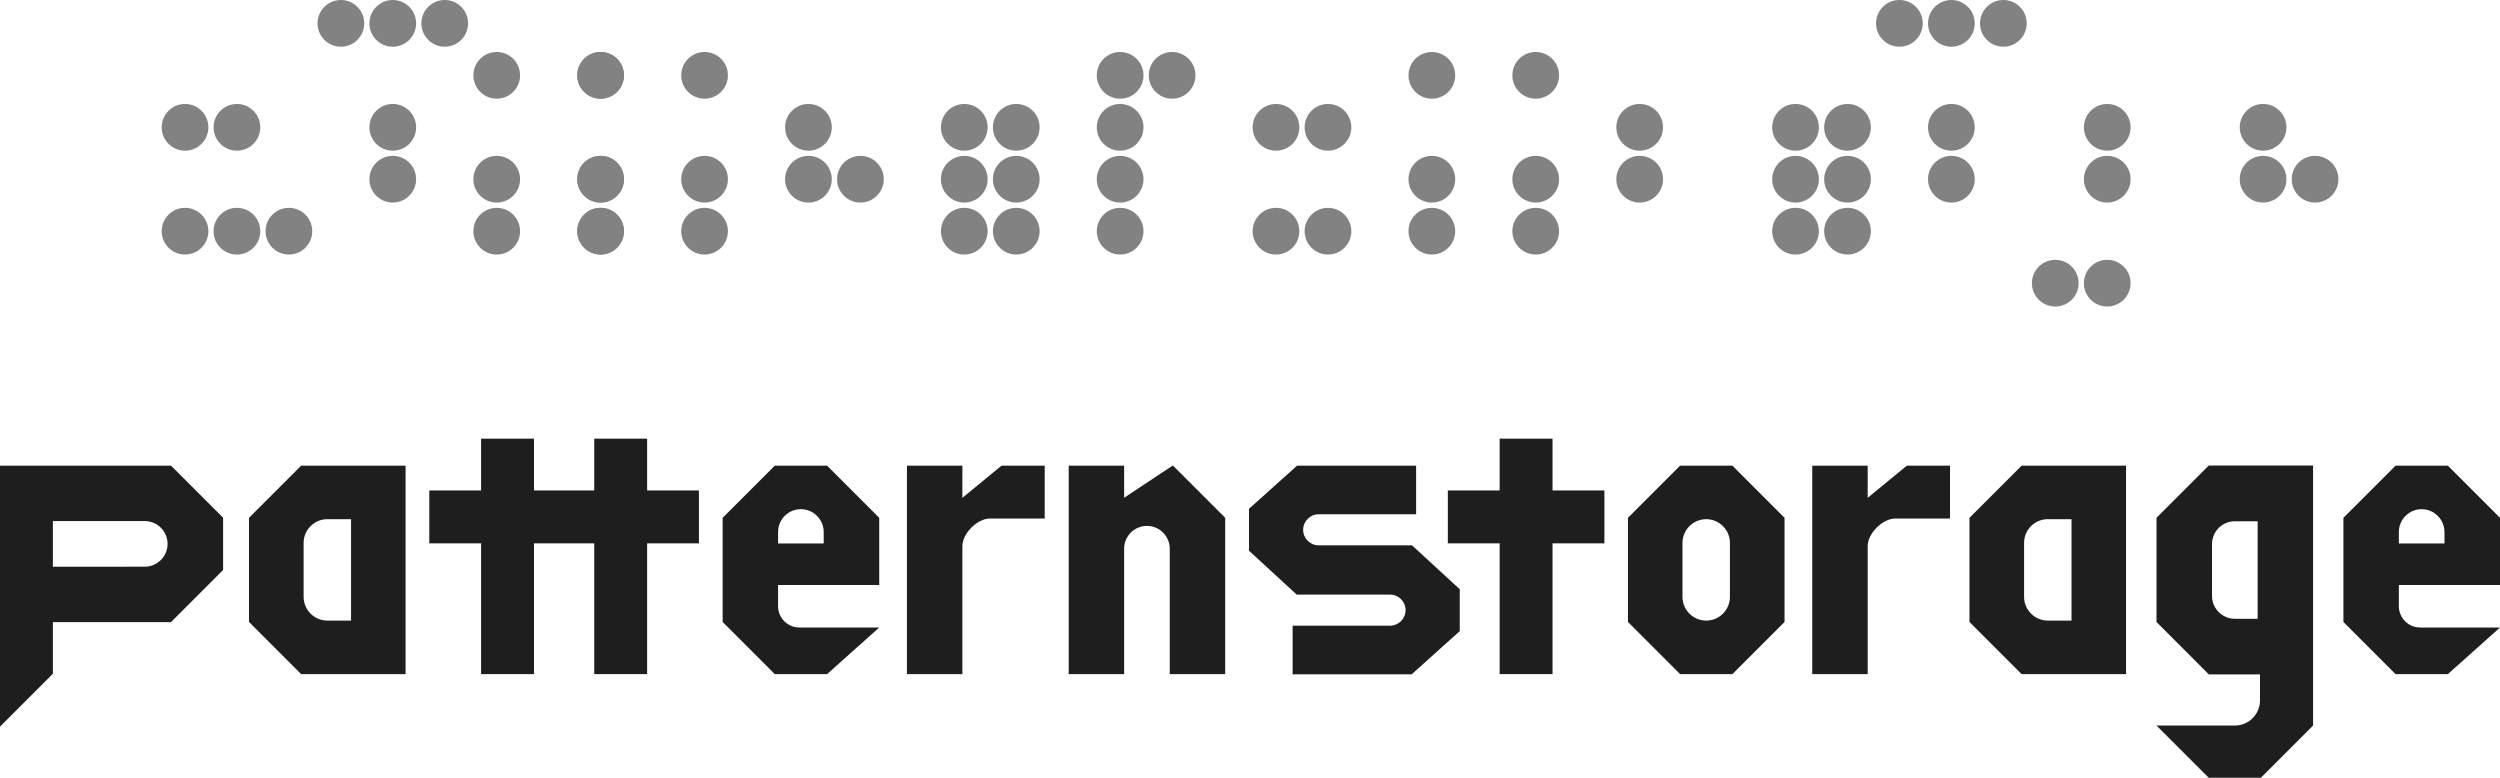 <?xml version="1.0" encoding="UTF-8"?><svg id="_レイヤー_2" xmlns="http://www.w3.org/2000/svg" viewBox="0 0 275.1 85.59"><defs><style>.cls-1{fill:#1e1e1e;}.cls-1,.cls-2{stroke-width:0px;}.cls-2{fill:#828282;}</style></defs><g id="logo"><polygon class="cls-1" points="71.21 48.27 65.39 48.27 65.39 53.97 58.76 53.97 58.76 48.27 52.94 48.27 52.94 53.97 47.24 53.97 47.24 59.79 52.94 59.79 52.94 74.18 58.76 74.18 58.76 59.79 65.39 59.79 65.39 74.18 71.21 74.18 71.21 59.79 76.91 59.79 76.91 53.97 71.21 53.97 71.21 48.27"/><polygon class="cls-1" points="170.84 48.27 165.02 48.27 165.02 53.97 159.32 53.97 159.32 59.79 165.02 59.79 165.02 74.18 170.84 74.18 170.84 59.79 176.55 59.79 176.55 53.97 170.84 53.97 170.84 48.27"/><path class="cls-1" d="M18.81,51.24H0v28.72l5.82-5.82v-5.68h12.99l5.74-5.74v-5.75l-5.72-5.72-.02-.02ZM5.82,57.34h10.11c1.39,0,2.51,1.13,2.51,2.51s-1.13,2.51-2.51,2.51H5.82v-5.03Z"/><path class="cls-1" d="M205.52,54.78v-3.54h-6.1v22.94h6.1v-14.09c0-1.39,1.64-3.03,3.03-3.03h6.03v-5.82h-4.75l-4.31,3.54Z"/><path class="cls-1" d="M123.7,54.78v-3.54h-6.1v22.94h6.1v-13.8c0-1.39,1.13-2.51,2.51-2.51s2.51,1.13,2.51,2.51v13.8h6.1v-17.2l-5.76-5.76-5.37,3.56Z"/><path class="cls-1" d="M190.63,51.24h-5.75l-5.74,5.74v11.46l5.72,5.72.02.02h5.75l5.74-5.74v-11.46l-5.72-5.72-.02-.02ZM185.14,65.68v-5.94c0-1.44,1.17-2.61,2.61-2.61s2.61,1.17,2.61,2.61v5.94c0,1.44-1.17,2.61-2.61,2.61s-2.61-1.17-2.61-2.61Z"/><path class="cls-1" d="M105.9,54.78v-3.54h-6.1v22.94h6.1v-14.09c0-1.39,1.64-3.03,3.03-3.03h6.03v-5.82h-4.75l-4.31,3.54Z"/><path class="cls-1" d="M33.14,51.24l-5.74,5.74v11.46l5.72,5.72.02.02h11.49v-22.94h-11.49ZM38.63,59.74v8.55h-2.61s0,0,0,0c-1.44,0-2.61-1.17-2.61-2.61v-5.94c0-1.44,1.17-2.61,2.61-2.61h2.61v2.61Z"/><path class="cls-1" d="M222.46,51.24l-5.74,5.74v11.46l5.72,5.72.02.02h11.49v-22.94h-11.49ZM227.95,59.74v8.55h-2.61s0,0,0,0c-1.44,0-2.61-1.17-2.61-2.61v-5.94c0-1.44,1.17-2.61,2.61-2.61h2.61v2.61Z"/><path class="cls-1" d="M155.38,60.01h-10.27c-.95,0-1.71-.77-1.71-1.71h0c0-.95.77-1.71,1.71-1.71h10.72v-5.35h-13.1l-5.29,4.75v4.61l5.25,4.83h10.27c.95,0,1.71.77,1.71,1.71h0c0,.95-.77,1.71-1.71,1.71h0s-10.72,0-10.72,0v5.35h13.1l5.29-4.75v-4.61l-5.25-4.83Z"/><path class="cls-1" d="M275.1,56.98l-5.72-5.72-.02-.02h-5.75l-5.74,5.74v11.46l5.72,5.72.02.02h5.75l5.74-5.13h-8.79c-1.29,0-2.34-1.05-2.34-2.34v-2.34h11.13v-7.38ZM269,59.8h-5.03v-1.26c0-1.39,1.13-2.51,2.51-2.51s2.51,1.13,2.51,2.51v1.26Z"/><path class="cls-1" d="M96.75,56.98l-5.72-5.72-.02-.02h-5.75l-5.74,5.74v11.46l5.72,5.72.02.02h5.75l5.74-5.13h-8.79c-1.29,0-2.34-1.05-2.34-2.34v-2.34h11.13v-7.38ZM90.65,59.8h-5.03v-1.26c0-1.39,1.13-2.51,2.51-2.51s2.51,1.13,2.51,2.51v1.26Z"/><path class="cls-1" d="M243.04,51.24l-5.74,5.74v11.46l5.76,5.77h5.63v2.86c0,1.53-1.24,2.77-2.77,2.77h-8.62l5.72,5.72.02.02h5.75l5.74-5.74v-28.61h-11.49ZM248.43,59.87v8.22h-2.51s0,0,0,0c-1.39,0-2.51-1.13-2.51-2.51v-5.71c0-1.39,1.13-2.51,2.51-2.51h2.51v2.51Z"/><circle class="cls-2" cx="157.56" cy="19.72" r="2.57"/><circle class="cls-2" cx="157.56" cy="25.44" r="2.57"/><circle class="cls-2" cx="168.99" cy="19.72" r="2.57"/><circle class="cls-2" cx="168.99" cy="25.44" r="2.57"/><circle class="cls-2" cx="157.56" cy="8.29" r="2.57"/><circle class="cls-2" cx="168.99" cy="8.29" r="2.57"/><circle class="cls-2" cx="54.66" cy="19.72" r="2.57"/><circle class="cls-2" cx="54.66" cy="25.44" r="2.57"/><circle class="cls-2" cx="66.09" cy="19.72" r="2.57"/><circle class="cls-2" cx="66.09" cy="25.44" r="2.57"/><circle class="cls-2" cx="54.66" cy="8.29" r="2.57"/><circle class="cls-2" cx="66.09" cy="8.29" r="2.57"/><circle class="cls-2" cx="66.09" cy="19.72" r="2.57"/><circle class="cls-2" cx="66.09" cy="25.44" r="2.57"/><circle class="cls-2" cx="77.53" cy="19.72" r="2.57"/><circle class="cls-2" cx="77.53" cy="25.44" r="2.57"/><circle class="cls-2" cx="66.09" cy="8.29" r="2.57"/><circle class="cls-2" cx="77.53" cy="8.29" r="2.57"/><circle class="cls-2" cx="197.58" cy="14.01" r="2.57"/><circle class="cls-2" cx="197.58" cy="19.72" r="2.57"/><circle class="cls-2" cx="197.58" cy="25.44" r="2.57"/><circle class="cls-2" cx="203.3" cy="14.01" r="2.57"/><circle class="cls-2" cx="203.3" cy="19.72" r="2.57"/><circle class="cls-2" cx="203.3" cy="25.44" r="2.57"/><circle class="cls-2" cx="106.11" cy="14.01" r="2.57"/><circle class="cls-2" cx="106.11" cy="19.72" r="2.57"/><circle class="cls-2" cx="106.11" cy="25.44" r="2.57"/><circle class="cls-2" cx="111.83" cy="14.01" r="2.57"/><circle class="cls-2" cx="111.83" cy="19.72" r="2.57"/><circle class="cls-2" cx="111.83" cy="25.44" r="2.57"/><circle class="cls-2" cx="209.01" cy="2.57" r="2.57"/><circle class="cls-2" cx="214.73" cy="2.57" r="2.57"/><circle class="cls-2" cx="220.45" cy="2.57" r="2.57"/><circle class="cls-2" cx="214.73" cy="14.01" r="2.57"/><circle class="cls-2" cx="214.73" cy="19.72" r="2.57"/><circle class="cls-2" cx="37.51" cy="2.57" r="2.57"/><circle class="cls-2" cx="43.22" cy="2.57" r="2.57"/><circle class="cls-2" cx="48.94" cy="2.57" r="2.57"/><circle class="cls-2" cx="43.22" cy="14.01" r="2.57"/><circle class="cls-2" cx="43.22" cy="19.72" r="2.57"/><circle class="cls-2" cx="249.03" cy="14.01" r="2.57"/><circle class="cls-2" cx="249.03" cy="19.72" r="2.57"/><circle class="cls-2" cx="254.75" cy="19.72" r="2.57"/><circle class="cls-2" cx="88.96" cy="14.01" r="2.57"/><circle class="cls-2" cx="88.96" cy="19.72" r="2.57"/><circle class="cls-2" cx="94.68" cy="19.72" r="2.57"/><circle class="cls-2" cx="180.43" cy="14.01" r="2.57"/><circle class="cls-2" cx="180.43" cy="19.72" r="2.57"/><circle class="cls-2" cx="123.26" cy="8.29" r="2.57"/><circle class="cls-2" cx="128.98" cy="8.29" r="2.57"/><circle class="cls-2" cx="123.26" cy="14.01" r="2.57"/><circle class="cls-2" cx="123.26" cy="19.72" r="2.57"/><circle class="cls-2" cx="123.26" cy="25.44" r="2.57"/><circle class="cls-2" cx="231.88" cy="14.01" r="2.57"/><circle class="cls-2" cx="231.88" cy="19.72" r="2.57"/><circle class="cls-2" cx="231.88" cy="31.16" r="2.57"/><circle class="cls-2" cx="226.16" cy="31.16" r="2.57"/><circle class="cls-2" cx="146.13" cy="14.01" r="2.57"/><circle class="cls-2" cx="140.41" cy="14.01" r="2.57"/><circle class="cls-2" cx="146.13" cy="25.44" r="2.57"/><circle class="cls-2" cx="140.41" cy="25.44" r="2.57"/><circle class="cls-2" cx="20.36" cy="14.01" r="2.57"/><circle class="cls-2" cx="26.07" cy="14.01" r="2.57"/><circle class="cls-2" cx="20.36" cy="25.44" r="2.57"/><circle class="cls-2" cx="26.07" cy="25.44" r="2.57"/><circle class="cls-2" cx="31.79" cy="25.44" r="2.57"/></g></svg>